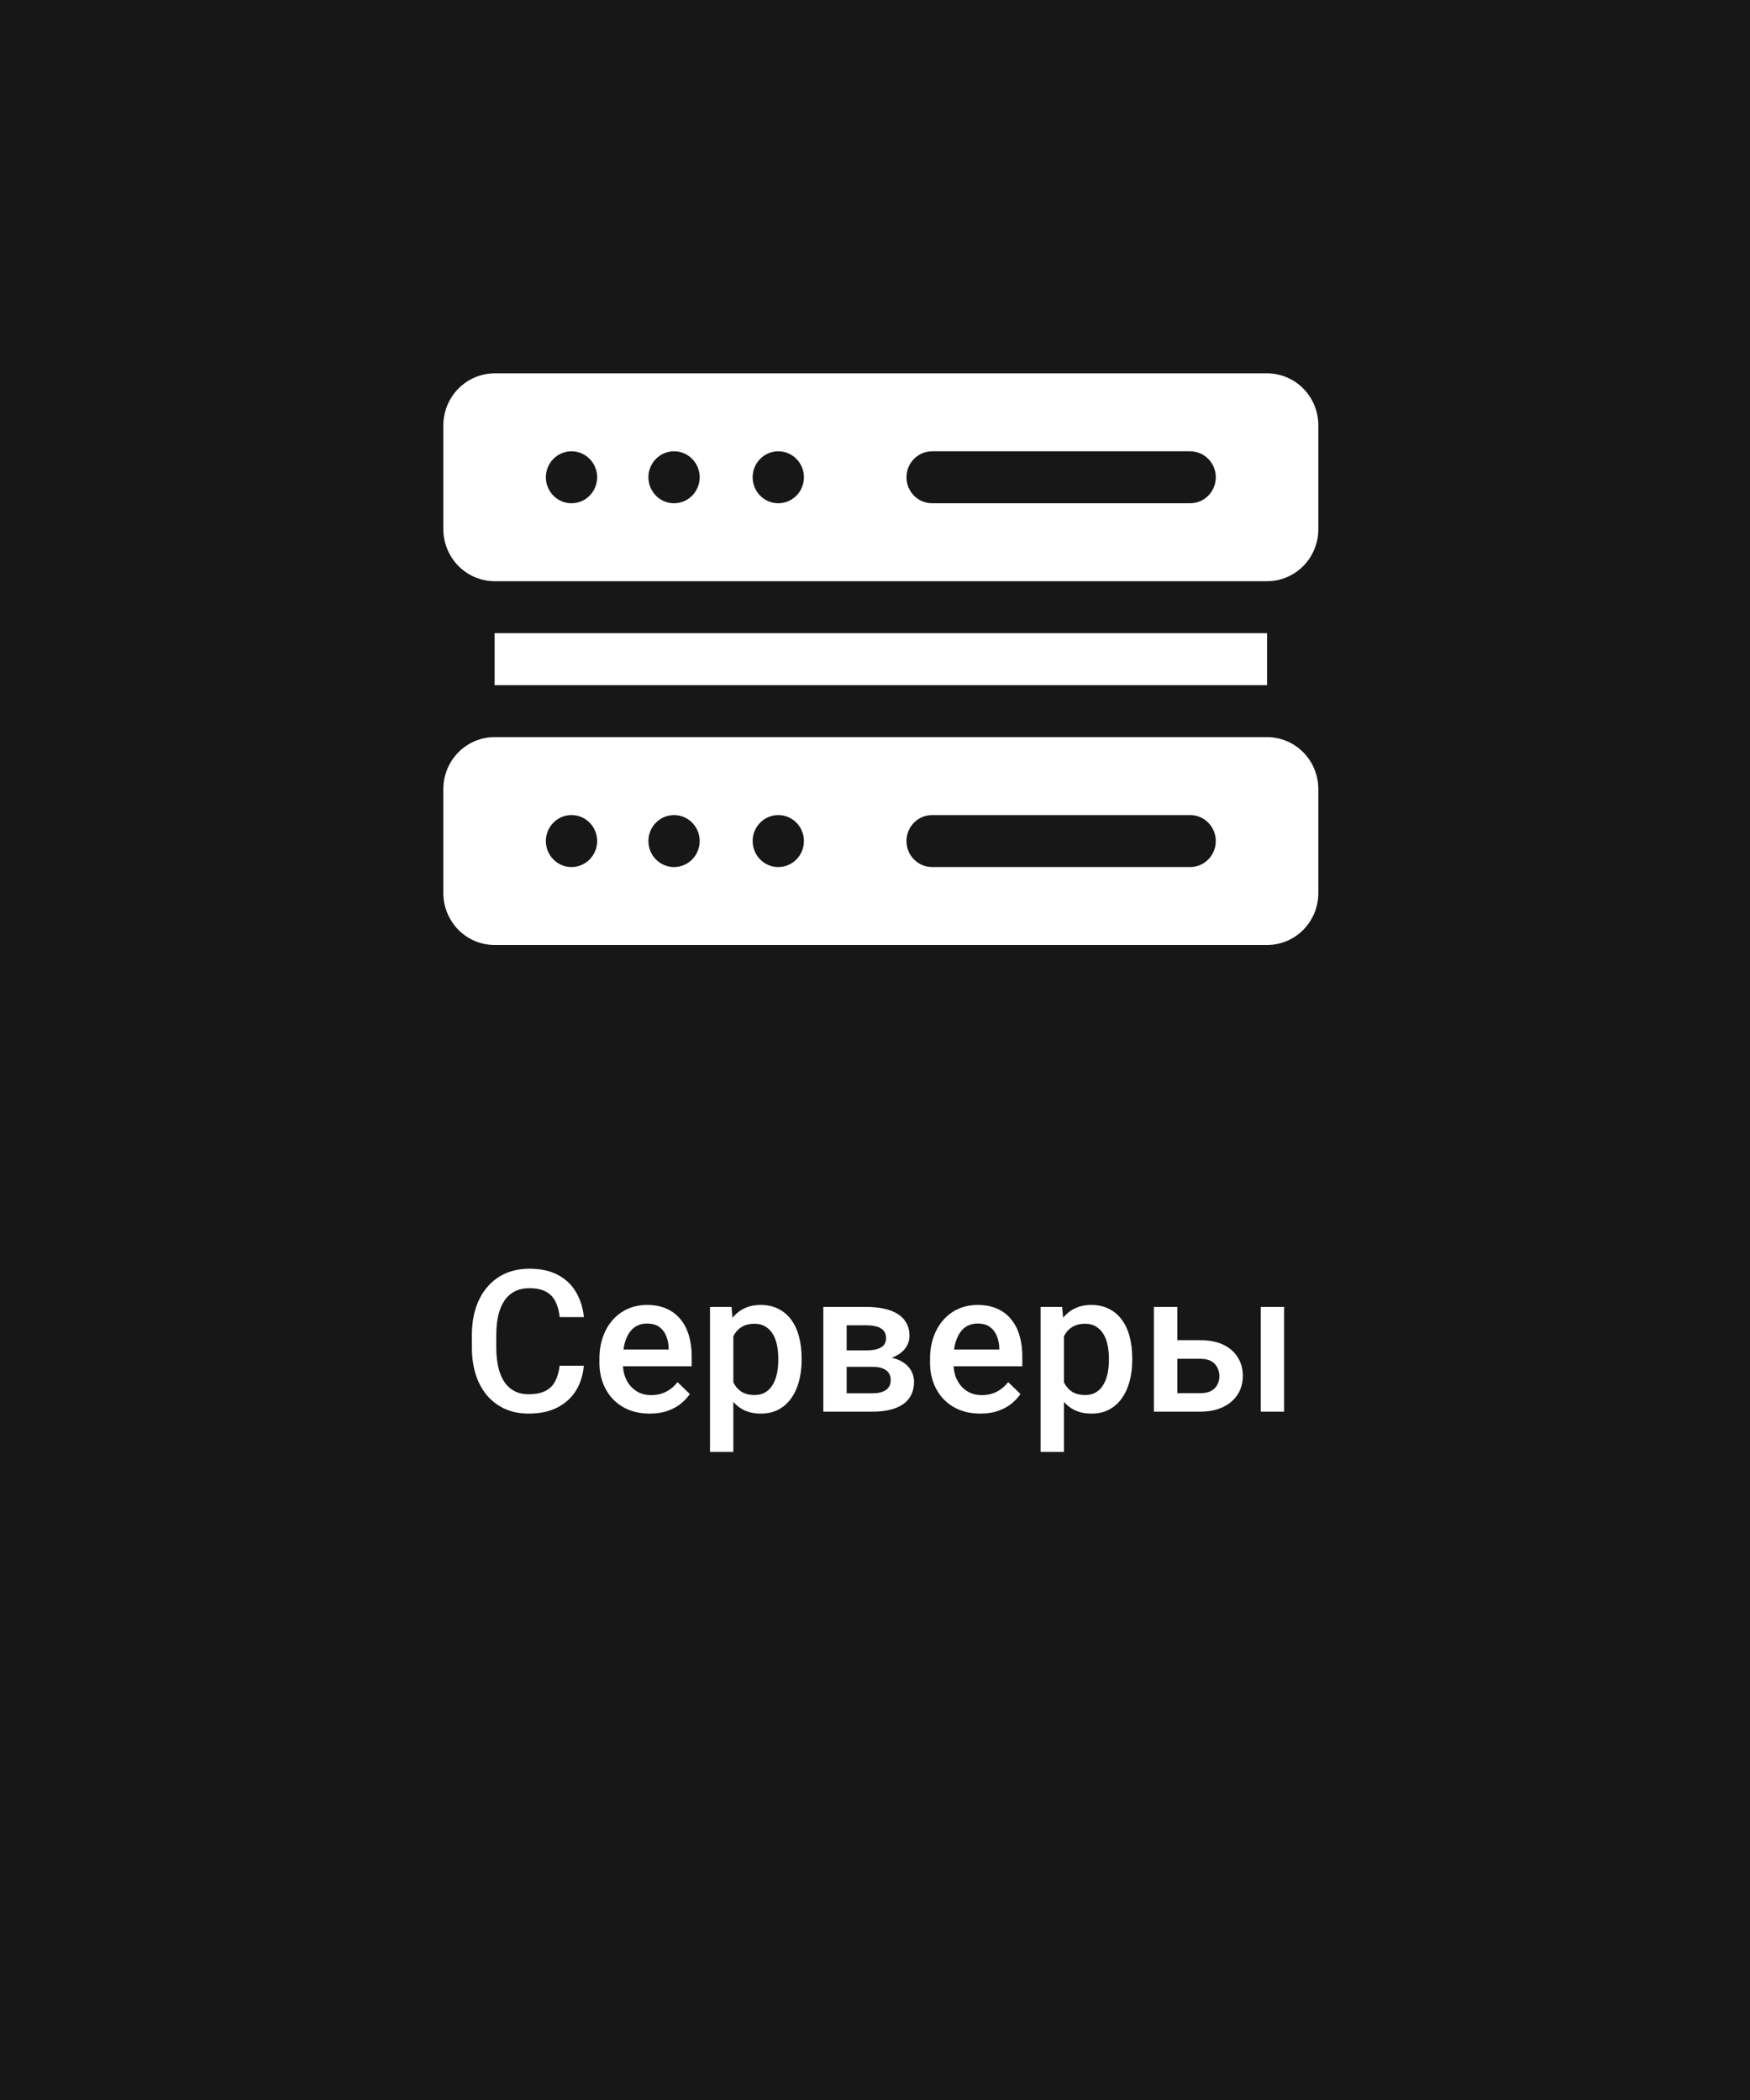 <?xml version="1.0" encoding="UTF-8"?> <svg xmlns="http://www.w3.org/2000/svg" width="150" height="180" viewBox="0 0 150 180" fill="none"> <rect width="150" height="180" fill="#171717"></rect> <path d="M47.966 117.065H50.041C49.975 117.857 49.754 118.562 49.377 119.182C49.001 119.796 48.473 120.281 47.792 120.635C47.111 120.989 46.284 121.166 45.31 121.166C44.563 121.166 43.891 121.033 43.293 120.768C42.695 120.496 42.183 120.115 41.757 119.622C41.331 119.124 41.005 118.524 40.778 117.821C40.556 117.118 40.446 116.332 40.446 115.463V114.459C40.446 113.59 40.559 112.804 40.786 112.102C41.019 111.399 41.351 110.798 41.782 110.3C42.214 109.797 42.731 109.412 43.334 109.146C43.943 108.881 44.627 108.748 45.385 108.748C46.348 108.748 47.161 108.925 47.825 109.279C48.489 109.633 49.004 110.123 49.369 110.749C49.74 111.374 49.967 112.09 50.05 112.898H47.975C47.919 112.378 47.797 111.933 47.609 111.562C47.427 111.191 47.156 110.909 46.796 110.715C46.436 110.516 45.966 110.417 45.385 110.417C44.909 110.417 44.494 110.505 44.14 110.682C43.785 110.859 43.489 111.119 43.252 111.462C43.014 111.806 42.834 112.229 42.712 112.732C42.596 113.23 42.538 113.8 42.538 114.442V115.463C42.538 116.072 42.59 116.625 42.695 117.124C42.806 117.616 42.972 118.039 43.193 118.394C43.42 118.748 43.708 119.022 44.057 119.215C44.405 119.409 44.823 119.506 45.31 119.506C45.902 119.506 46.381 119.412 46.746 119.224C47.117 119.035 47.396 118.762 47.584 118.402C47.778 118.037 47.905 117.591 47.966 117.065ZM55.694 121.166C55.03 121.166 54.43 121.058 53.893 120.842C53.362 120.621 52.908 120.314 52.532 119.921C52.161 119.528 51.876 119.066 51.677 118.535C51.477 118.003 51.378 117.431 51.378 116.816V116.484C51.378 115.782 51.48 115.145 51.685 114.575C51.89 114.005 52.175 113.518 52.54 113.114C52.905 112.705 53.337 112.392 53.835 112.176C54.333 111.96 54.873 111.853 55.454 111.853C56.096 111.853 56.657 111.96 57.139 112.176C57.62 112.392 58.019 112.696 58.334 113.089C58.655 113.477 58.893 113.939 59.048 114.476C59.208 115.012 59.289 115.604 59.289 116.252V117.107H52.349V115.671H57.313V115.513C57.302 115.153 57.23 114.816 57.097 114.5C56.97 114.185 56.773 113.931 56.508 113.737C56.242 113.543 55.888 113.446 55.445 113.446C55.113 113.446 54.817 113.518 54.557 113.662C54.303 113.8 54.09 114.002 53.918 114.268C53.746 114.534 53.614 114.855 53.52 115.231C53.431 115.602 53.387 116.02 53.387 116.484V116.816C53.387 117.209 53.439 117.575 53.544 117.912C53.655 118.244 53.816 118.535 54.026 118.784C54.236 119.033 54.491 119.229 54.79 119.373C55.088 119.511 55.429 119.581 55.81 119.581C56.292 119.581 56.721 119.484 57.097 119.29C57.474 119.096 57.8 118.822 58.077 118.468L59.131 119.489C58.937 119.771 58.685 120.043 58.376 120.303C58.066 120.557 57.687 120.765 57.238 120.925C56.796 121.086 56.281 121.166 55.694 121.166ZM62.858 113.745V124.453H60.857V112.019H62.7L62.858 113.745ZM68.71 116.426V116.601C68.71 117.254 68.632 117.86 68.478 118.418C68.328 118.972 68.104 119.456 67.805 119.871C67.512 120.281 67.149 120.599 66.718 120.826C66.286 121.053 65.788 121.166 65.224 121.166C64.665 121.166 64.175 121.064 63.754 120.859C63.339 120.649 62.988 120.353 62.7 119.971C62.412 119.589 62.18 119.141 62.003 118.626C61.831 118.106 61.71 117.536 61.638 116.916V116.244C61.71 115.585 61.831 114.987 62.003 114.451C62.18 113.914 62.412 113.452 62.7 113.064C62.988 112.677 63.339 112.378 63.754 112.168C64.169 111.958 64.654 111.853 65.207 111.853C65.772 111.853 66.272 111.963 66.71 112.185C67.147 112.4 67.515 112.71 67.814 113.114C68.112 113.513 68.336 113.994 68.486 114.559C68.635 115.118 68.71 115.74 68.71 116.426ZM66.71 116.601V116.426C66.71 116.011 66.671 115.627 66.593 115.272C66.516 114.913 66.394 114.597 66.228 114.326C66.062 114.055 65.849 113.845 65.589 113.695C65.334 113.54 65.027 113.463 64.668 113.463C64.313 113.463 64.009 113.524 63.754 113.646C63.5 113.762 63.287 113.925 63.115 114.135C62.944 114.346 62.811 114.592 62.717 114.874C62.623 115.151 62.556 115.452 62.518 115.779V117.389C62.584 117.788 62.697 118.153 62.858 118.485C63.018 118.817 63.245 119.083 63.539 119.282C63.837 119.475 64.219 119.572 64.684 119.572C65.044 119.572 65.351 119.495 65.606 119.34C65.86 119.185 66.067 118.972 66.228 118.701C66.394 118.424 66.516 118.106 66.593 117.746C66.671 117.386 66.71 117.005 66.71 116.601ZM74.778 117.157H71.906L71.889 115.746H74.247C74.634 115.746 74.952 115.707 75.201 115.629C75.456 115.552 75.644 115.436 75.766 115.281C75.887 115.12 75.948 114.927 75.948 114.7C75.948 114.512 75.912 114.348 75.84 114.21C75.768 114.066 75.658 113.95 75.508 113.861C75.364 113.767 75.182 113.701 74.96 113.662C74.745 113.618 74.493 113.596 74.205 113.596H72.57V121H70.569V112.019H74.205C74.781 112.019 75.298 112.068 75.757 112.168C76.222 112.268 76.618 112.42 76.944 112.625C77.271 112.829 77.52 113.089 77.691 113.405C77.868 113.715 77.957 114.08 77.957 114.5C77.957 114.777 77.896 115.037 77.774 115.281C77.658 115.524 77.484 115.74 77.251 115.928C77.019 116.116 76.734 116.271 76.397 116.393C76.059 116.509 75.671 116.581 75.234 116.609L74.778 117.157ZM74.778 121H71.325L72.122 119.423H74.778C75.132 119.423 75.425 119.379 75.658 119.29C75.89 119.201 76.062 119.074 76.172 118.908C76.289 118.737 76.347 118.535 76.347 118.302C76.347 118.064 76.291 117.86 76.181 117.688C76.07 117.516 75.898 117.386 75.666 117.298C75.439 117.204 75.143 117.157 74.778 117.157H72.495L72.512 115.746H75.226L75.799 116.293C76.369 116.332 76.842 116.454 77.218 116.659C77.595 116.863 77.877 117.121 78.065 117.431C78.253 117.741 78.347 118.078 78.347 118.443C78.347 118.864 78.267 119.235 78.106 119.556C77.951 119.877 77.719 120.145 77.409 120.361C77.105 120.571 76.731 120.732 76.289 120.842C75.846 120.947 75.342 121 74.778 121ZM84.033 121.166C83.369 121.166 82.769 121.058 82.232 120.842C81.701 120.621 81.247 120.314 80.871 119.921C80.5 119.528 80.215 119.066 80.016 118.535C79.816 118.003 79.717 117.431 79.717 116.816V116.484C79.717 115.782 79.819 115.145 80.024 114.575C80.229 114.005 80.514 113.518 80.879 113.114C81.244 112.705 81.676 112.392 82.174 112.176C82.672 111.96 83.211 111.853 83.793 111.853C84.434 111.853 84.996 111.96 85.478 112.176C85.959 112.392 86.357 112.696 86.673 113.089C86.994 113.477 87.232 113.939 87.387 114.476C87.547 115.012 87.627 115.604 87.627 116.252V117.107H80.688V115.671H85.652V115.513C85.641 115.153 85.569 114.816 85.436 114.5C85.309 114.185 85.112 113.931 84.847 113.737C84.581 113.543 84.227 113.446 83.784 113.446C83.452 113.446 83.156 113.518 82.896 113.662C82.641 113.8 82.428 114.002 82.257 114.268C82.085 114.534 81.953 114.855 81.858 115.231C81.77 115.602 81.726 116.02 81.726 116.484V116.816C81.726 117.209 81.778 117.575 81.883 117.912C81.994 118.244 82.154 118.535 82.365 118.784C82.575 119.033 82.83 119.229 83.128 119.373C83.427 119.511 83.768 119.581 84.149 119.581C84.631 119.581 85.06 119.484 85.436 119.29C85.812 119.096 86.139 118.822 86.415 118.468L87.47 119.489C87.276 119.771 87.024 120.043 86.714 120.303C86.404 120.557 86.025 120.765 85.577 120.925C85.134 121.086 84.62 121.166 84.033 121.166ZM91.197 113.745V124.453H89.196V112.019H91.039L91.197 113.745ZM97.049 116.426V116.601C97.049 117.254 96.971 117.86 96.816 118.418C96.667 118.972 96.443 119.456 96.144 119.871C95.851 120.281 95.488 120.599 95.057 120.826C94.625 121.053 94.127 121.166 93.562 121.166C93.004 121.166 92.514 121.064 92.093 120.859C91.678 120.649 91.327 120.353 91.039 119.971C90.751 119.589 90.519 119.141 90.342 118.626C90.17 118.106 90.049 117.536 89.977 116.916V116.244C90.049 115.585 90.17 114.987 90.342 114.451C90.519 113.914 90.751 113.452 91.039 113.064C91.327 112.677 91.678 112.378 92.093 112.168C92.508 111.958 92.993 111.853 93.546 111.853C94.11 111.853 94.611 111.963 95.048 112.185C95.486 112.4 95.853 112.71 96.152 113.114C96.451 113.513 96.675 113.994 96.825 114.559C96.974 115.118 97.049 115.74 97.049 116.426ZM95.048 116.601V116.426C95.048 116.011 95.01 115.627 94.932 115.272C94.855 114.913 94.733 114.597 94.567 114.326C94.401 114.055 94.188 113.845 93.928 113.695C93.673 113.54 93.366 113.463 93.006 113.463C92.652 113.463 92.348 113.524 92.093 113.646C91.839 113.762 91.626 113.925 91.454 114.135C91.283 114.346 91.15 114.592 91.056 114.874C90.962 115.151 90.895 115.452 90.856 115.779V117.389C90.923 117.788 91.036 118.153 91.197 118.485C91.357 118.817 91.584 119.083 91.877 119.282C92.176 119.475 92.558 119.572 93.023 119.572C93.383 119.572 93.69 119.495 93.944 119.34C94.199 119.185 94.406 118.972 94.567 118.701C94.733 118.424 94.855 118.106 94.932 117.746C95.01 117.386 95.048 117.005 95.048 116.601ZM100.236 114.874H102.884C103.659 114.874 104.318 115.004 104.86 115.264C105.402 115.524 105.814 115.887 106.097 116.352C106.384 116.811 106.528 117.337 106.528 117.929C106.528 118.366 106.448 118.773 106.288 119.149C106.127 119.52 105.889 119.843 105.574 120.12C105.264 120.397 104.882 120.613 104.428 120.768C103.98 120.923 103.465 121 102.884 121H98.908V112.019H100.917V119.415H102.884C103.283 119.415 103.601 119.345 103.839 119.207C104.077 119.069 104.248 118.889 104.354 118.667C104.464 118.446 104.52 118.211 104.52 117.962C104.52 117.707 104.464 117.467 104.354 117.24C104.248 117.013 104.077 116.827 103.839 116.684C103.601 116.54 103.283 116.468 102.884 116.468H100.236V114.874ZM110.064 112.019V121H108.064V112.019H110.064Z" fill="white"></path> <g clip-path="url(#clip0_11_313)"> <path d="M108.605 63.182H42.395C41.229 63.182 40.111 63.651 39.287 64.487C38.463 65.322 38 66.455 38 67.636V76.546C38 77.727 38.463 78.86 39.287 79.695C40.111 80.531 41.229 81 42.395 81H108.605C109.771 81 110.889 80.531 111.713 79.695C112.537 78.86 113 77.727 113 76.546V67.636C113 66.455 112.537 65.322 111.713 64.487C110.889 63.651 109.771 63.182 108.605 63.182ZM48.986 74.318C48.552 74.318 48.127 74.188 47.766 73.943C47.404 73.698 47.123 73.35 46.956 72.943C46.79 72.536 46.746 72.088 46.831 71.656C46.916 71.224 47.125 70.828 47.433 70.516C47.74 70.205 48.131 69.992 48.558 69.906C48.984 69.821 49.426 69.865 49.827 70.033C50.229 70.202 50.572 70.487 50.813 70.854C51.055 71.22 51.184 71.65 51.184 72.091C51.184 72.682 50.952 73.248 50.54 73.666C50.128 74.084 49.569 74.318 48.986 74.318ZM57.775 74.318C57.341 74.318 56.916 74.188 56.555 73.943C56.193 73.698 55.912 73.35 55.745 72.943C55.579 72.536 55.536 72.088 55.62 71.656C55.705 71.224 55.914 70.828 56.222 70.516C56.529 70.205 56.92 69.992 57.347 69.906C57.773 69.821 58.215 69.865 58.616 70.033C59.018 70.202 59.361 70.487 59.602 70.854C59.844 71.22 59.973 71.65 59.973 72.091C59.973 72.682 59.741 73.248 59.329 73.666C58.917 74.084 58.358 74.318 57.775 74.318ZM66.711 74.318C66.276 74.318 65.852 74.188 65.49 73.943C65.129 73.698 64.847 73.35 64.681 72.943C64.515 72.536 64.471 72.088 64.556 71.656C64.641 71.224 64.85 70.828 65.157 70.516C65.465 70.205 65.856 69.992 66.282 69.906C66.709 69.821 67.15 69.865 67.552 70.033C67.953 70.202 68.296 70.487 68.538 70.854C68.779 71.22 68.908 71.65 68.908 72.091C68.908 72.682 68.677 73.248 68.265 73.666C67.853 74.084 67.294 74.318 66.711 74.318ZM102.014 74.318H79.894C79.312 74.318 78.753 74.084 78.341 73.666C77.929 73.248 77.697 72.682 77.697 72.091C77.697 71.5 77.929 70.934 78.341 70.516C78.753 70.098 79.312 69.864 79.894 69.864H102.014C102.596 69.864 103.155 70.098 103.567 70.516C103.979 70.934 104.211 71.5 104.211 72.091C104.211 72.682 103.979 73.248 103.567 73.666C103.155 74.084 102.596 74.318 102.014 74.318Z" fill="white"></path> <path d="M108.605 54.273H42.395V58.727H108.605V54.273Z" fill="white"></path> <path d="M108.605 32H42.395C41.23 32.004 40.114 32.474 39.291 33.309C38.468 34.143 38.004 35.274 38 36.455V45.364C38.004 46.544 38.468 47.675 39.291 48.51C40.114 49.344 41.23 49.815 42.395 49.818H108.605C109.771 49.818 110.889 49.349 111.713 48.514C112.537 47.678 113 46.545 113 45.364V36.455C113 35.273 112.537 34.14 111.713 33.305C110.889 32.469 109.771 32 108.605 32ZM48.986 43.136C48.552 43.136 48.127 43.006 47.766 42.761C47.404 42.516 47.123 42.168 46.956 41.761C46.79 41.354 46.746 40.907 46.831 40.475C46.916 40.042 47.125 39.646 47.433 39.334C47.74 39.023 48.131 38.811 48.558 38.725C48.984 38.639 49.426 38.683 49.827 38.851C50.229 39.02 50.572 39.305 50.813 39.672C51.055 40.038 51.184 40.469 51.184 40.909C51.184 41.5 50.952 42.066 50.54 42.484C50.128 42.902 49.569 43.136 48.986 43.136ZM57.775 43.136C57.341 43.136 56.916 43.006 56.555 42.761C56.193 42.516 55.912 42.168 55.745 41.761C55.579 41.354 55.536 40.907 55.62 40.475C55.705 40.042 55.914 39.646 56.222 39.334C56.529 39.023 56.92 38.811 57.347 38.725C57.773 38.639 58.215 38.683 58.616 38.851C59.018 39.02 59.361 39.305 59.602 39.672C59.844 40.038 59.973 40.469 59.973 40.909C59.973 41.5 59.741 42.066 59.329 42.484C58.917 42.902 58.358 43.136 57.775 43.136ZM66.711 43.136C66.276 43.136 65.852 43.006 65.49 42.761C65.129 42.516 64.847 42.168 64.681 41.761C64.515 41.354 64.471 40.907 64.556 40.475C64.641 40.042 64.85 39.646 65.157 39.334C65.465 39.023 65.856 38.811 66.282 38.725C66.709 38.639 67.15 38.683 67.552 38.851C67.953 39.02 68.296 39.305 68.538 39.672C68.779 40.038 68.908 40.469 68.908 40.909C68.908 41.5 68.677 42.066 68.265 42.484C67.853 42.902 67.294 43.136 66.711 43.136ZM102.014 43.136H79.894C79.312 43.136 78.753 42.902 78.341 42.484C77.929 42.066 77.697 41.5 77.697 40.909C77.697 40.318 77.929 39.752 78.341 39.334C78.753 38.916 79.312 38.682 79.894 38.682H102.014C102.596 38.682 103.155 38.916 103.567 39.334C103.979 39.752 104.211 40.318 104.211 40.909C104.211 41.5 103.979 42.066 103.567 42.484C103.155 42.902 102.596 43.136 102.014 43.136Z" fill="white"></path> </g> <defs> <clipPath id="clip0_11_313"> <rect width="75" height="49" fill="white" transform="translate(38 32)"></rect> </clipPath> </defs> </svg> 